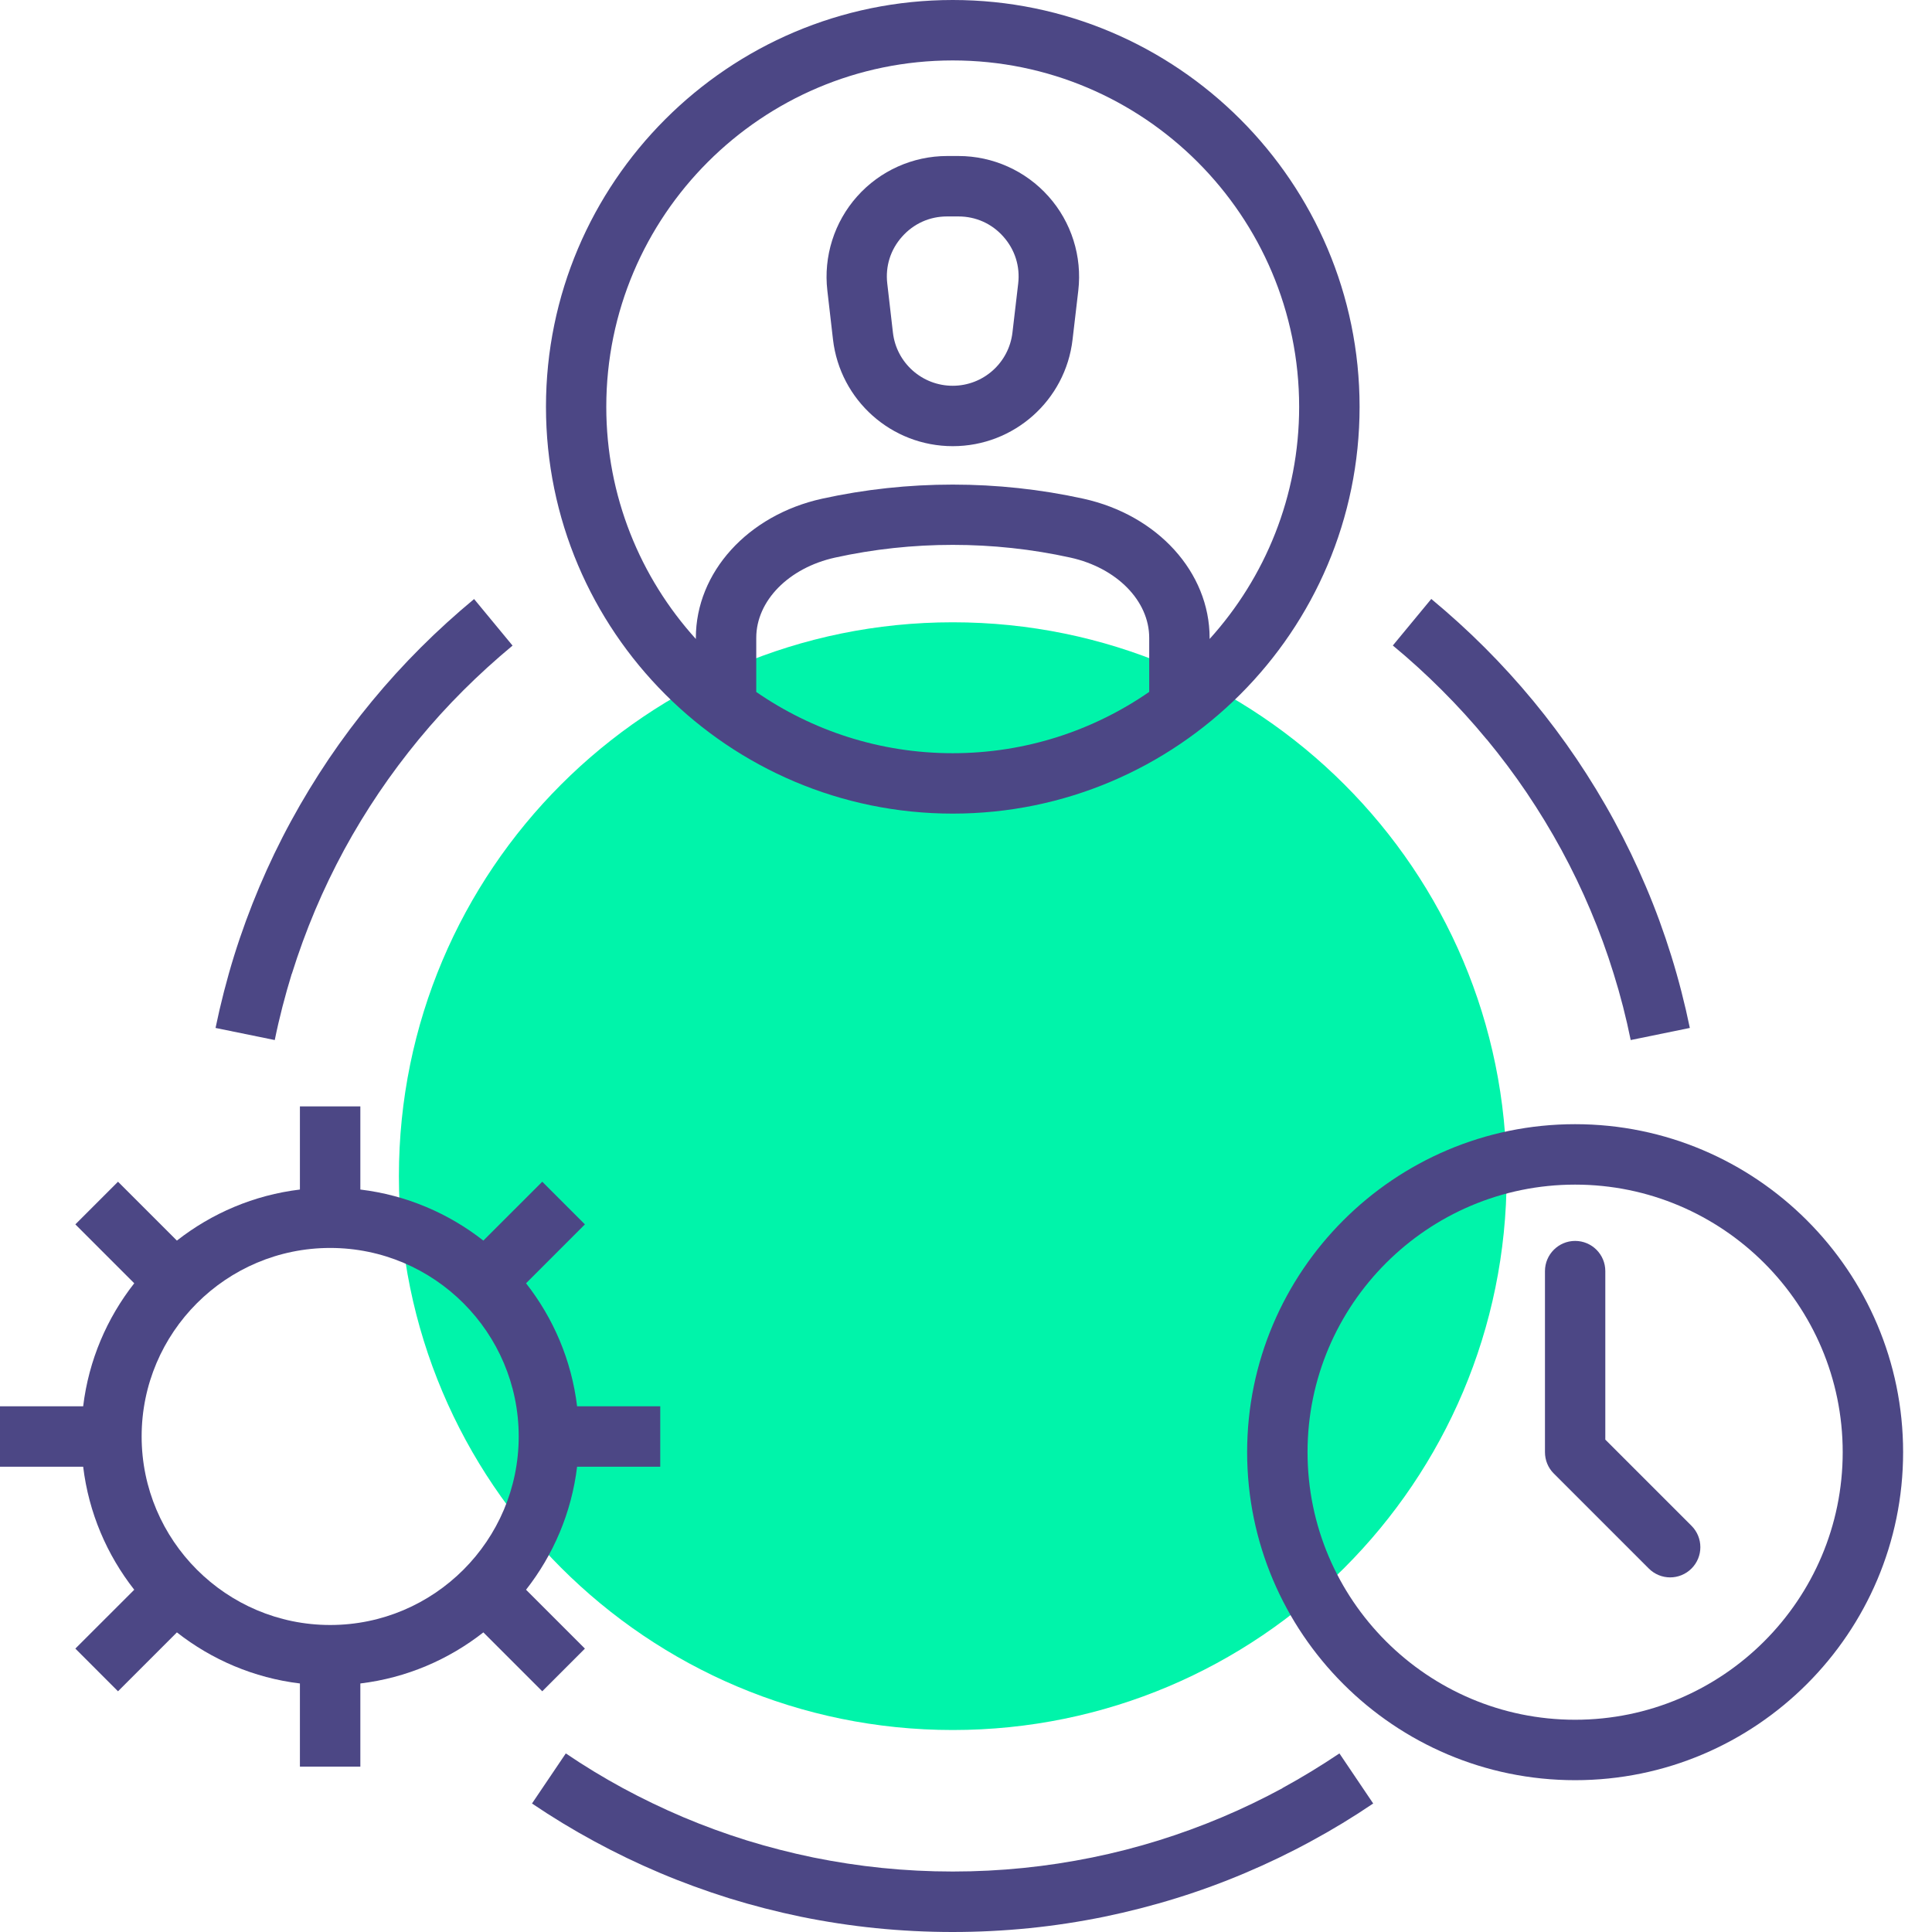 <svg width="64" height="64" viewBox="0 0 64 64" fill="none" xmlns="http://www.w3.org/2000/svg">
<g style="mix-blend-mode:multiply">
<g style="mix-blend-mode:multiply">
<path d="M31.562 57.309C41.695 57.309 49.909 49.094 49.909 38.961C49.909 28.828 41.695 20.614 31.562 20.614C21.429 20.614 13.214 28.828 13.214 38.961C13.214 49.094 21.429 57.309 31.562 57.309Z" fill="#00F4AA"/>
</g>
</g>
<path d="M52.178 37.24C46.187 37.24 41.313 42.114 41.313 48.105C41.313 54.097 46.187 58.971 52.178 58.971C58.169 58.971 63.043 54.097 63.043 48.105C63.043 42.114 58.169 37.24 52.178 37.24ZM52.178 56.969C47.291 56.969 43.314 52.993 43.314 48.105C43.314 43.218 47.291 39.242 52.178 39.242C57.066 39.242 61.042 43.218 61.042 48.105C61.042 52.993 57.066 56.969 52.178 56.969Z" fill="#4C4785"/>
<path d="M53.178 47.691V42.106C53.178 41.553 52.729 41.107 52.178 41.107C51.628 41.107 51.179 41.556 51.179 42.106V48.105C51.179 48.37 51.283 48.627 51.473 48.814L54.618 51.959C54.813 52.154 55.069 52.253 55.326 52.253C55.583 52.253 55.839 52.154 56.034 51.959C56.424 51.569 56.424 50.935 56.034 50.545L53.183 47.694L53.178 47.691Z" fill="#4C4785"/>
<path d="M16.012 54.075L17.963 56.026L19.376 54.612L17.426 52.662C18.329 51.51 18.933 50.112 19.117 48.587H21.872V46.585H19.117C18.933 45.059 18.329 43.662 17.426 42.51L19.376 40.559L17.963 39.146L16.012 41.096C14.86 40.193 13.463 39.589 11.937 39.405V36.65H9.935V39.405C8.41 39.589 7.012 40.193 5.86 41.096L3.909 39.146L2.496 40.559L4.447 42.51C3.543 43.662 2.939 45.059 2.755 46.585H0V48.587H2.755C2.939 50.112 3.543 51.51 4.447 52.662L2.496 54.612L3.909 56.026L5.86 54.075C7.012 54.978 8.41 55.583 9.935 55.767V58.522H11.937V55.767C13.463 55.583 14.86 54.978 16.012 54.075ZM10.938 53.83C7.496 53.83 4.692 51.029 4.692 47.584C4.692 44.14 7.493 41.34 10.938 41.34C14.382 41.34 17.183 44.14 17.183 47.584C17.183 51.029 14.382 53.83 10.938 53.83Z" fill="#4C4785"/>
<path d="M27.594 11.247C27.829 13.262 29.534 14.78 31.562 14.78C33.59 14.78 35.298 13.26 35.53 11.247L35.72 9.625C35.851 8.495 35.493 7.357 34.734 6.507C33.977 5.657 32.89 5.168 31.752 5.168H31.375C30.236 5.168 29.149 5.657 28.393 6.507C27.636 7.357 27.276 8.495 27.407 9.625L27.594 11.247ZM29.884 7.838C30.268 7.407 30.795 7.17 31.372 7.17H31.749C32.326 7.17 32.855 7.407 33.237 7.838C33.62 8.268 33.796 8.821 33.729 9.393L33.539 11.015C33.422 12.02 32.572 12.779 31.559 12.779C30.546 12.779 29.694 12.02 29.579 11.015L29.392 9.393C29.325 8.821 29.499 8.268 29.884 7.838Z" fill="#4C4785"/>
<path d="M31.562 26.952C38.993 26.952 45.038 20.908 45.038 13.476C45.038 6.045 38.993 0 31.562 0C24.13 0 18.086 6.045 18.086 13.476C18.086 20.908 24.13 26.952 31.562 26.952ZM25.052 22.92V21.129C25.052 19.903 26.126 18.81 27.663 18.471C30.212 17.909 32.909 17.909 35.458 18.471C36.994 18.81 38.069 19.903 38.069 21.129V22.92C36.217 24.2 33.975 24.951 31.559 24.951C29.143 24.951 26.901 24.2 25.049 22.92H25.052ZM31.562 2.002C37.89 2.002 43.036 7.148 43.036 13.476C43.036 16.432 41.911 19.131 40.07 21.167V21.132C40.07 18.959 38.349 17.062 35.888 16.52C33.056 15.897 30.063 15.897 27.233 16.52C24.772 17.062 23.051 18.959 23.051 21.132V21.167C21.209 19.131 20.084 16.432 20.084 13.476C20.084 7.148 25.231 2.002 31.559 2.002H31.562Z" fill="#4C4785"/>
<path d="M9.668 32.259C9.89 31.548 10.149 30.84 10.438 30.154C10.726 29.472 11.05 28.799 11.402 28.149C11.752 27.505 12.14 26.869 12.551 26.26C12.96 25.654 13.406 25.06 13.871 24.494C14.336 23.93 14.834 23.382 15.352 22.866C15.868 22.351 16.416 21.854 16.979 21.386L15.705 19.844C15.093 20.352 14.497 20.892 13.936 21.453C13.374 22.014 12.832 22.61 12.327 23.222C11.819 23.836 11.338 24.48 10.892 25.14C10.446 25.803 10.024 26.495 9.644 27.195C9.259 27.901 8.906 28.636 8.594 29.373C8.279 30.119 7.995 30.891 7.755 31.663C7.512 32.446 7.306 33.251 7.14 34.052L9.102 34.453C9.251 33.716 9.444 32.978 9.665 32.257L9.668 32.259Z" fill="#4C4785"/>
<path d="M42.488 59.233C41.836 59.586 41.163 59.911 40.484 60.197C39.8 60.486 39.092 60.745 38.379 60.967C37.66 61.191 36.919 61.381 36.182 61.531C35.434 61.683 34.667 61.801 33.905 61.878C32.361 62.036 30.76 62.036 29.215 61.878C28.454 61.801 27.69 61.683 26.939 61.531C26.201 61.379 25.461 61.189 24.742 60.967C24.029 60.745 23.32 60.486 22.636 60.197C21.958 59.909 21.284 59.586 20.632 59.233C19.988 58.883 19.352 58.498 18.743 58.084L17.623 59.743C18.286 60.192 18.978 60.612 19.678 60.991C20.386 61.376 21.119 61.729 21.856 62.041C22.602 62.357 23.371 62.637 24.146 62.88C24.929 63.123 25.733 63.329 26.535 63.495C27.35 63.661 28.184 63.789 29.01 63.872C29.849 63.957 30.706 64 31.556 64C32.406 64 33.264 63.957 34.103 63.872C34.931 63.789 35.762 63.661 36.577 63.495C37.379 63.329 38.184 63.123 38.966 62.88C39.741 62.64 40.514 62.357 41.257 62.041C41.994 61.729 42.729 61.376 43.434 60.991C44.135 60.612 44.827 60.192 45.489 59.743L44.37 58.084C43.758 58.495 43.122 58.883 42.48 59.233H42.488Z" fill="#4C4785"/>
<path d="M49.252 24.494C49.717 25.058 50.163 25.651 50.572 26.257C50.983 26.867 51.371 27.503 51.721 28.147C52.074 28.796 52.4 29.472 52.686 30.151C52.977 30.838 53.236 31.546 53.455 32.257C53.68 32.975 53.869 33.713 54.019 34.453L55.978 34.052C55.812 33.248 55.606 32.444 55.363 31.663C55.123 30.891 54.842 30.119 54.524 29.373C54.212 28.636 53.859 27.901 53.474 27.193C53.094 26.492 52.672 25.8 52.226 25.138C51.78 24.478 51.299 23.834 50.791 23.219C50.286 22.607 49.743 22.011 49.182 21.45C48.621 20.889 48.025 20.349 47.413 19.841L46.139 21.383C46.703 21.848 47.25 22.348 47.766 22.864C48.282 23.379 48.782 23.927 49.246 24.491L49.252 24.494Z" fill="#4C4785"/>
</svg>
